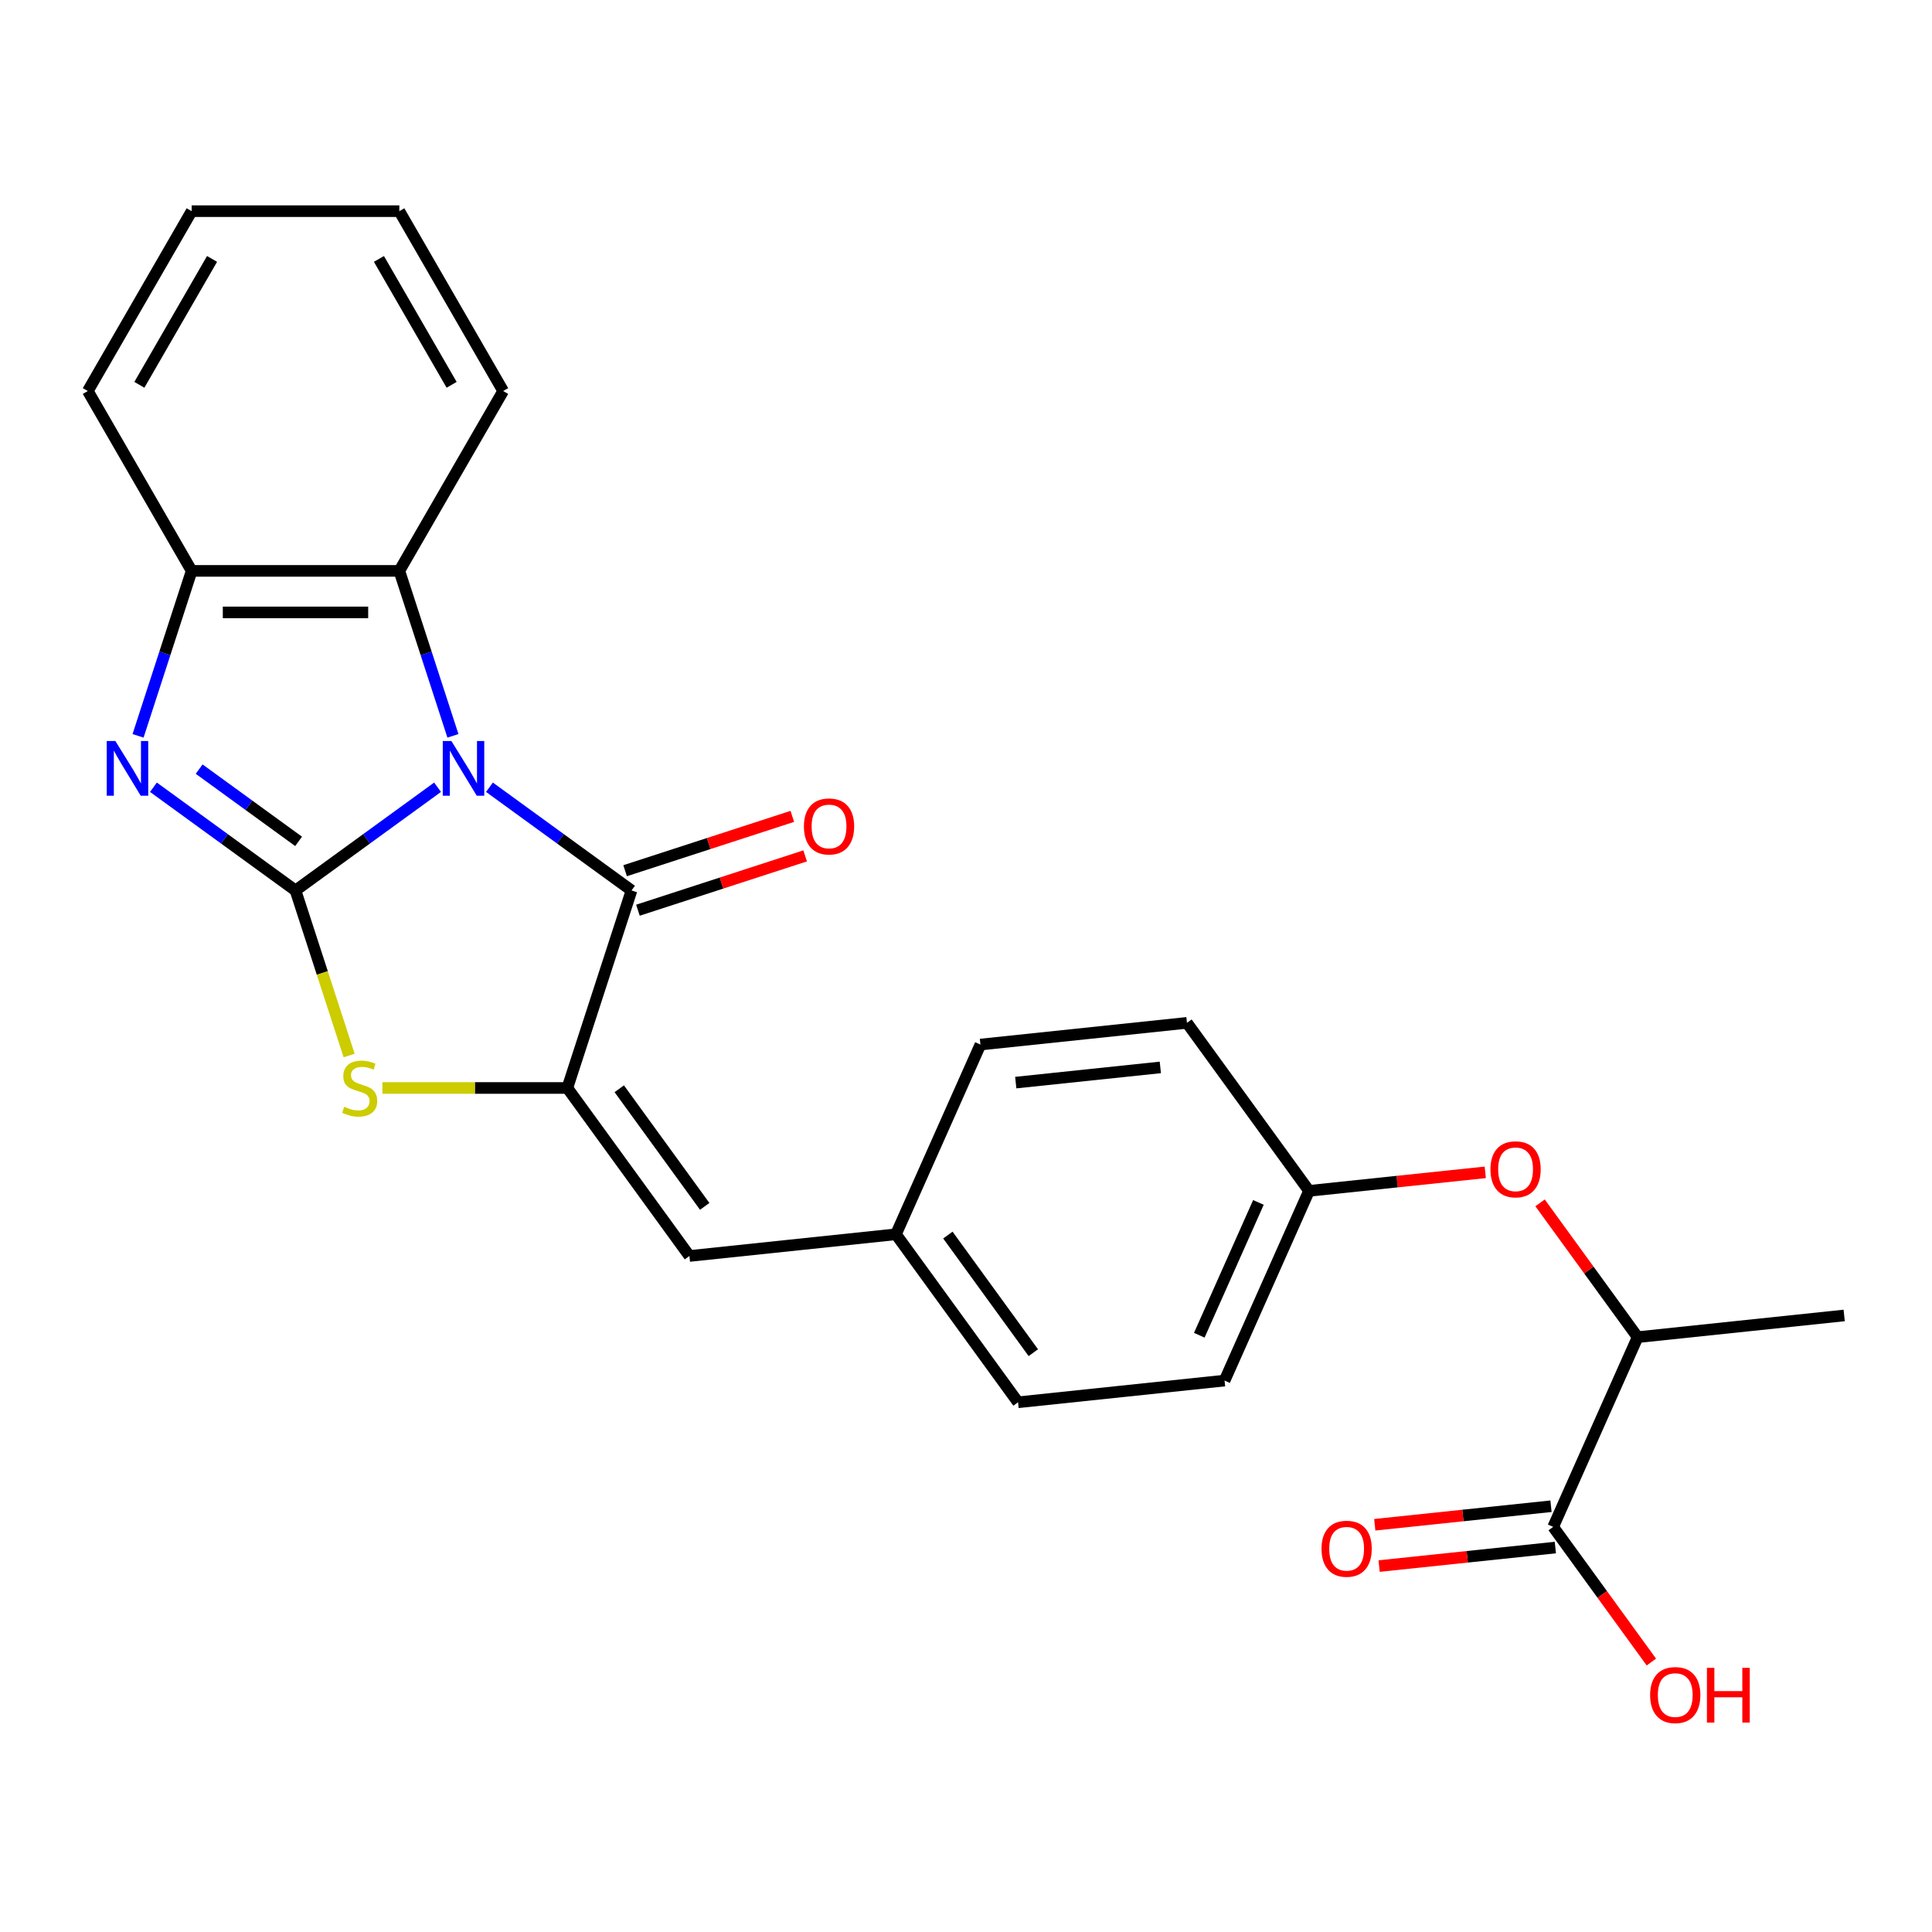 <?xml version='1.0' encoding='iso-8859-1'?>
<svg version='1.1' baseProfile='full'
              xmlns='http://www.w3.org/2000/svg'
                      xmlns:rdkit='http://www.rdkit.org/xml'
                      xmlns:xlink='http://www.w3.org/1999/xlink'
                  xml:space='preserve'
width='1000px' height='1000px' viewBox='0 0 1000 1000'>
<!-- END OF HEADER -->
<rect style='opacity:1.0;fill:#FFFFFF;stroke:none' width='1000' height='1000' x='0' y='0'> </rect>
<path class='bond-0' d='M 226.484,407.473 L 189.716,434.187' style='fill:none;fill-rule:evenodd;stroke:#0000FF;stroke-width:6px;stroke-linecap:butt;stroke-linejoin:miter;stroke-opacity:1' />
<path class='bond-0' d='M 189.716,434.187 L 152.948,460.901' style='fill:none;fill-rule:evenodd;stroke:#000000;stroke-width:6px;stroke-linecap:butt;stroke-linejoin:miter;stroke-opacity:1' />
<path class='bond-1' d='M 253.339,407.473 L 290.107,434.187' style='fill:none;fill-rule:evenodd;stroke:#0000FF;stroke-width:6px;stroke-linecap:butt;stroke-linejoin:miter;stroke-opacity:1' />
<path class='bond-1' d='M 290.107,434.187 L 326.875,460.901' style='fill:none;fill-rule:evenodd;stroke:#000000;stroke-width:6px;stroke-linecap:butt;stroke-linejoin:miter;stroke-opacity:1' />
<path class='bond-5' d='M 234.437,380.87 L 220.566,338.178' style='fill:none;fill-rule:evenodd;stroke:#0000FF;stroke-width:6px;stroke-linecap:butt;stroke-linejoin:miter;stroke-opacity:1' />
<path class='bond-5' d='M 220.566,338.178 L 206.694,295.486' style='fill:none;fill-rule:evenodd;stroke:#000000;stroke-width:6px;stroke-linecap:butt;stroke-linejoin:miter;stroke-opacity:1' />
<path class='bond-3' d='M 152.948,460.901 L 116.179,434.187' style='fill:none;fill-rule:evenodd;stroke:#000000;stroke-width:6px;stroke-linecap:butt;stroke-linejoin:miter;stroke-opacity:1' />
<path class='bond-3' d='M 116.179,434.187 L 79.411,407.473' style='fill:none;fill-rule:evenodd;stroke:#0000FF;stroke-width:6px;stroke-linecap:butt;stroke-linejoin:miter;stroke-opacity:1' />
<path class='bond-3' d='M 154.554,435.494 L 128.816,416.794' style='fill:none;fill-rule:evenodd;stroke:#000000;stroke-width:6px;stroke-linecap:butt;stroke-linejoin:miter;stroke-opacity:1' />
<path class='bond-3' d='M 128.816,416.794 L 103.078,398.095' style='fill:none;fill-rule:evenodd;stroke:#0000FF;stroke-width:6px;stroke-linecap:butt;stroke-linejoin:miter;stroke-opacity:1' />
<path class='bond-4' d='M 152.948,460.901 L 166.826,503.613' style='fill:none;fill-rule:evenodd;stroke:#000000;stroke-width:6px;stroke-linecap:butt;stroke-linejoin:miter;stroke-opacity:1' />
<path class='bond-4' d='M 166.826,503.613 L 180.704,546.325' style='fill:none;fill-rule:evenodd;stroke:#CCCC00;stroke-width:6px;stroke-linecap:butt;stroke-linejoin:miter;stroke-opacity:1' />
<path class='bond-2' d='M 326.875,460.901 L 293.658,563.133' style='fill:none;fill-rule:evenodd;stroke:#000000;stroke-width:6px;stroke-linecap:butt;stroke-linejoin:miter;stroke-opacity:1' />
<path class='bond-9' d='M 330.197,471.124 L 373.469,457.064' style='fill:none;fill-rule:evenodd;stroke:#000000;stroke-width:6px;stroke-linecap:butt;stroke-linejoin:miter;stroke-opacity:1' />
<path class='bond-9' d='M 373.469,457.064 L 416.742,443.004' style='fill:none;fill-rule:evenodd;stroke:#FF0000;stroke-width:6px;stroke-linecap:butt;stroke-linejoin:miter;stroke-opacity:1' />
<path class='bond-9' d='M 323.554,450.678 L 366.826,436.617' style='fill:none;fill-rule:evenodd;stroke:#000000;stroke-width:6px;stroke-linecap:butt;stroke-linejoin:miter;stroke-opacity:1' />
<path class='bond-9' d='M 366.826,436.617 L 410.098,422.557' style='fill:none;fill-rule:evenodd;stroke:#FF0000;stroke-width:6px;stroke-linecap:butt;stroke-linejoin:miter;stroke-opacity:1' />
<path class='bond-7' d='M 293.658,563.133 L 356.841,650.097' style='fill:none;fill-rule:evenodd;stroke:#000000;stroke-width:6px;stroke-linecap:butt;stroke-linejoin:miter;stroke-opacity:1' />
<path class='bond-7' d='M 320.528,563.541 L 364.756,624.415' style='fill:none;fill-rule:evenodd;stroke:#000000;stroke-width:6px;stroke-linecap:butt;stroke-linejoin:miter;stroke-opacity:1' />
<path class='bond-26' d='M 293.658,563.133 L 245.795,563.133' style='fill:none;fill-rule:evenodd;stroke:#000000;stroke-width:6px;stroke-linecap:butt;stroke-linejoin:miter;stroke-opacity:1' />
<path class='bond-26' d='M 245.795,563.133 L 197.932,563.133' style='fill:none;fill-rule:evenodd;stroke:#CCCC00;stroke-width:6px;stroke-linecap:butt;stroke-linejoin:miter;stroke-opacity:1' />
<path class='bond-25' d='M 71.458,380.87 L 85.329,338.178' style='fill:none;fill-rule:evenodd;stroke:#0000FF;stroke-width:6px;stroke-linecap:butt;stroke-linejoin:miter;stroke-opacity:1' />
<path class='bond-25' d='M 85.329,338.178 L 99.201,295.486' style='fill:none;fill-rule:evenodd;stroke:#000000;stroke-width:6px;stroke-linecap:butt;stroke-linejoin:miter;stroke-opacity:1' />
<path class='bond-6' d='M 206.694,295.486 L 99.201,295.486' style='fill:none;fill-rule:evenodd;stroke:#000000;stroke-width:6px;stroke-linecap:butt;stroke-linejoin:miter;stroke-opacity:1' />
<path class='bond-6' d='M 190.57,316.984 L 115.325,316.984' style='fill:none;fill-rule:evenodd;stroke:#000000;stroke-width:6px;stroke-linecap:butt;stroke-linejoin:miter;stroke-opacity:1' />
<path class='bond-20' d='M 206.694,295.486 L 260.441,202.394' style='fill:none;fill-rule:evenodd;stroke:#000000;stroke-width:6px;stroke-linecap:butt;stroke-linejoin:miter;stroke-opacity:1' />
<path class='bond-21' d='M 99.201,295.486 L 45.455,202.394' style='fill:none;fill-rule:evenodd;stroke:#000000;stroke-width:6px;stroke-linecap:butt;stroke-linejoin:miter;stroke-opacity:1' />
<path class='bond-13' d='M 356.841,650.097 L 463.745,638.861' style='fill:none;fill-rule:evenodd;stroke:#000000;stroke-width:6px;stroke-linecap:butt;stroke-linejoin:miter;stroke-opacity:1' />
<path class='bond-8' d='M 803.92,790.316 L 847.641,692.116' style='fill:none;fill-rule:evenodd;stroke:#000000;stroke-width:6px;stroke-linecap:butt;stroke-linejoin:miter;stroke-opacity:1' />
<path class='bond-12' d='M 802.796,779.625 L 757.188,784.419' style='fill:none;fill-rule:evenodd;stroke:#000000;stroke-width:6px;stroke-linecap:butt;stroke-linejoin:miter;stroke-opacity:1' />
<path class='bond-12' d='M 757.188,784.419 L 711.579,789.213' style='fill:none;fill-rule:evenodd;stroke:#FF0000;stroke-width:6px;stroke-linecap:butt;stroke-linejoin:miter;stroke-opacity:1' />
<path class='bond-12' d='M 805.043,801.006 L 759.435,805.8' style='fill:none;fill-rule:evenodd;stroke:#000000;stroke-width:6px;stroke-linecap:butt;stroke-linejoin:miter;stroke-opacity:1' />
<path class='bond-12' d='M 759.435,805.8 L 713.826,810.594' style='fill:none;fill-rule:evenodd;stroke:#FF0000;stroke-width:6px;stroke-linecap:butt;stroke-linejoin:miter;stroke-opacity:1' />
<path class='bond-15' d='M 803.92,790.316 L 829.333,825.294' style='fill:none;fill-rule:evenodd;stroke:#000000;stroke-width:6px;stroke-linecap:butt;stroke-linejoin:miter;stroke-opacity:1' />
<path class='bond-15' d='M 829.333,825.294 L 854.746,860.272' style='fill:none;fill-rule:evenodd;stroke:#FF0000;stroke-width:6px;stroke-linecap:butt;stroke-linejoin:miter;stroke-opacity:1' />
<path class='bond-10' d='M 847.641,692.116 L 822.388,657.358' style='fill:none;fill-rule:evenodd;stroke:#000000;stroke-width:6px;stroke-linecap:butt;stroke-linejoin:miter;stroke-opacity:1' />
<path class='bond-10' d='M 822.388,657.358 L 797.134,622.6' style='fill:none;fill-rule:evenodd;stroke:#FF0000;stroke-width:6px;stroke-linecap:butt;stroke-linejoin:miter;stroke-opacity:1' />
<path class='bond-22' d='M 847.641,692.116 L 954.545,680.88' style='fill:none;fill-rule:evenodd;stroke:#000000;stroke-width:6px;stroke-linecap:butt;stroke-linejoin:miter;stroke-opacity:1' />
<path class='bond-11' d='M 768.771,606.801 L 723.162,611.595' style='fill:none;fill-rule:evenodd;stroke:#FF0000;stroke-width:6px;stroke-linecap:butt;stroke-linejoin:miter;stroke-opacity:1' />
<path class='bond-11' d='M 723.162,611.595 L 677.554,616.388' style='fill:none;fill-rule:evenodd;stroke:#000000;stroke-width:6px;stroke-linecap:butt;stroke-linejoin:miter;stroke-opacity:1' />
<path class='bond-16' d='M 463.745,638.861 L 507.467,540.661' style='fill:none;fill-rule:evenodd;stroke:#000000;stroke-width:6px;stroke-linecap:butt;stroke-linejoin:miter;stroke-opacity:1' />
<path class='bond-17' d='M 463.745,638.861 L 526.928,725.824' style='fill:none;fill-rule:evenodd;stroke:#000000;stroke-width:6px;stroke-linecap:butt;stroke-linejoin:miter;stroke-opacity:1' />
<path class='bond-17' d='M 490.616,639.268 L 534.844,700.143' style='fill:none;fill-rule:evenodd;stroke:#000000;stroke-width:6px;stroke-linecap:butt;stroke-linejoin:miter;stroke-opacity:1' />
<path class='bond-14' d='M 677.554,616.388 L 633.833,714.588' style='fill:none;fill-rule:evenodd;stroke:#000000;stroke-width:6px;stroke-linecap:butt;stroke-linejoin:miter;stroke-opacity:1' />
<path class='bond-14' d='M 651.356,622.374 L 620.751,691.114' style='fill:none;fill-rule:evenodd;stroke:#000000;stroke-width:6px;stroke-linecap:butt;stroke-linejoin:miter;stroke-opacity:1' />
<path class='bond-28' d='M 677.554,616.388 L 614.371,529.425' style='fill:none;fill-rule:evenodd;stroke:#000000;stroke-width:6px;stroke-linecap:butt;stroke-linejoin:miter;stroke-opacity:1' />
<path class='bond-18' d='M 507.467,540.661 L 614.371,529.425' style='fill:none;fill-rule:evenodd;stroke:#000000;stroke-width:6px;stroke-linecap:butt;stroke-linejoin:miter;stroke-opacity:1' />
<path class='bond-18' d='M 525.75,560.356 L 600.583,552.491' style='fill:none;fill-rule:evenodd;stroke:#000000;stroke-width:6px;stroke-linecap:butt;stroke-linejoin:miter;stroke-opacity:1' />
<path class='bond-19' d='M 526.928,725.824 L 633.833,714.588' style='fill:none;fill-rule:evenodd;stroke:#000000;stroke-width:6px;stroke-linecap:butt;stroke-linejoin:miter;stroke-opacity:1' />
<path class='bond-23' d='M 260.441,202.394 L 206.694,109.302' style='fill:none;fill-rule:evenodd;stroke:#000000;stroke-width:6px;stroke-linecap:butt;stroke-linejoin:miter;stroke-opacity:1' />
<path class='bond-23' d='M 233.761,199.179 L 196.138,134.015' style='fill:none;fill-rule:evenodd;stroke:#000000;stroke-width:6px;stroke-linecap:butt;stroke-linejoin:miter;stroke-opacity:1' />
<path class='bond-27' d='M 45.455,202.394 L 99.201,109.302' style='fill:none;fill-rule:evenodd;stroke:#000000;stroke-width:6px;stroke-linecap:butt;stroke-linejoin:miter;stroke-opacity:1' />
<path class='bond-27' d='M 72.135,199.179 L 109.758,134.015' style='fill:none;fill-rule:evenodd;stroke:#000000;stroke-width:6px;stroke-linecap:butt;stroke-linejoin:miter;stroke-opacity:1' />
<path class='bond-24' d='M 206.694,109.302 L 99.201,109.302' style='fill:none;fill-rule:evenodd;stroke:#000000;stroke-width:6px;stroke-linecap:butt;stroke-linejoin:miter;stroke-opacity:1' />
<path  class='atom-0' d='M 233.652 383.558
L 242.932 398.558
Q 243.852 400.038, 245.332 402.718
Q 246.812 405.398, 246.892 405.558
L 246.892 383.558
L 250.652 383.558
L 250.652 411.878
L 246.772 411.878
L 236.812 395.478
Q 235.652 393.558, 234.412 391.358
Q 233.212 389.158, 232.852 388.478
L 232.852 411.878
L 229.172 411.878
L 229.172 383.558
L 233.652 383.558
' fill='#0000FF'/>
<path  class='atom-4' d='M 59.724 383.558
L 69.004 398.558
Q 69.924 400.038, 71.404 402.718
Q 72.884 405.398, 72.964 405.558
L 72.964 383.558
L 76.724 383.558
L 76.724 411.878
L 72.844 411.878
L 62.884 395.478
Q 61.724 393.558, 60.484 391.358
Q 59.284 389.158, 58.924 388.478
L 58.924 411.878
L 55.244 411.878
L 55.244 383.558
L 59.724 383.558
' fill='#0000FF'/>
<path  class='atom-5' d='M 178.165 572.853
Q 178.485 572.973, 179.805 573.533
Q 181.125 574.093, 182.565 574.453
Q 184.045 574.773, 185.485 574.773
Q 188.165 574.773, 189.725 573.493
Q 191.285 572.173, 191.285 569.893
Q 191.285 568.333, 190.485 567.373
Q 189.725 566.413, 188.525 565.893
Q 187.325 565.373, 185.325 564.773
Q 182.805 564.013, 181.285 563.293
Q 179.805 562.573, 178.725 561.053
Q 177.685 559.533, 177.685 556.973
Q 177.685 553.413, 180.085 551.213
Q 182.525 549.013, 187.325 549.013
Q 190.605 549.013, 194.325 550.573
L 193.405 553.653
Q 190.005 552.253, 187.445 552.253
Q 184.685 552.253, 183.165 553.413
Q 181.645 554.533, 181.685 556.493
Q 181.685 558.013, 182.445 558.933
Q 183.245 559.853, 184.365 560.373
Q 185.525 560.893, 187.445 561.493
Q 190.005 562.293, 191.525 563.093
Q 193.045 563.893, 194.125 565.533
Q 195.245 567.133, 195.245 569.893
Q 195.245 573.813, 192.605 575.933
Q 190.005 578.013, 185.645 578.013
Q 183.125 578.013, 181.205 577.453
Q 179.325 576.933, 177.085 576.013
L 178.165 572.853
' fill='#CCCC00'/>
<path  class='atom-10' d='M 416.107 427.764
Q 416.107 420.964, 419.467 417.164
Q 422.827 413.364, 429.107 413.364
Q 435.387 413.364, 438.747 417.164
Q 442.107 420.964, 442.107 427.764
Q 442.107 434.644, 438.707 438.564
Q 435.307 442.444, 429.107 442.444
Q 422.867 442.444, 419.467 438.564
Q 416.107 434.684, 416.107 427.764
M 429.107 439.244
Q 433.427 439.244, 435.747 436.364
Q 438.107 433.444, 438.107 427.764
Q 438.107 422.204, 435.747 419.404
Q 433.427 416.564, 429.107 416.564
Q 424.787 416.564, 422.427 419.364
Q 420.107 422.164, 420.107 427.764
Q 420.107 433.484, 422.427 436.364
Q 424.787 439.244, 429.107 439.244
' fill='#FF0000'/>
<path  class='atom-12' d='M 771.458 605.232
Q 771.458 598.432, 774.818 594.632
Q 778.178 590.832, 784.458 590.832
Q 790.738 590.832, 794.098 594.632
Q 797.458 598.432, 797.458 605.232
Q 797.458 612.112, 794.058 616.032
Q 790.658 619.912, 784.458 619.912
Q 778.218 619.912, 774.818 616.032
Q 771.458 612.152, 771.458 605.232
M 784.458 616.712
Q 788.778 616.712, 791.098 613.832
Q 793.458 610.912, 793.458 605.232
Q 793.458 599.672, 791.098 596.872
Q 788.778 594.032, 784.458 594.032
Q 780.138 594.032, 777.778 596.832
Q 775.458 599.632, 775.458 605.232
Q 775.458 610.952, 777.778 613.832
Q 780.138 616.712, 784.458 616.712
' fill='#FF0000'/>
<path  class='atom-13' d='M 684.015 801.632
Q 684.015 794.832, 687.375 791.032
Q 690.735 787.232, 697.015 787.232
Q 703.295 787.232, 706.655 791.032
Q 710.015 794.832, 710.015 801.632
Q 710.015 808.512, 706.615 812.432
Q 703.215 816.312, 697.015 816.312
Q 690.775 816.312, 687.375 812.432
Q 684.015 808.552, 684.015 801.632
M 697.015 813.112
Q 701.335 813.112, 703.655 810.232
Q 706.015 807.312, 706.015 801.632
Q 706.015 796.072, 703.655 793.272
Q 701.335 790.432, 697.015 790.432
Q 692.695 790.432, 690.335 793.232
Q 688.015 796.032, 688.015 801.632
Q 688.015 807.352, 690.335 810.232
Q 692.695 813.112, 697.015 813.112
' fill='#FF0000'/>
<path  class='atom-16' d='M 854.103 877.36
Q 854.103 870.56, 857.463 866.76
Q 860.823 862.96, 867.103 862.96
Q 873.383 862.96, 876.743 866.76
Q 880.103 870.56, 880.103 877.36
Q 880.103 884.24, 876.703 888.16
Q 873.303 892.04, 867.103 892.04
Q 860.863 892.04, 857.463 888.16
Q 854.103 884.28, 854.103 877.36
M 867.103 888.84
Q 871.423 888.84, 873.743 885.96
Q 876.103 883.04, 876.103 877.36
Q 876.103 871.8, 873.743 869
Q 871.423 866.16, 867.103 866.16
Q 862.783 866.16, 860.423 868.96
Q 858.103 871.76, 858.103 877.36
Q 858.103 883.08, 860.423 885.96
Q 862.783 888.84, 867.103 888.84
' fill='#FF0000'/>
<path  class='atom-16' d='M 883.503 863.28
L 887.343 863.28
L 887.343 875.32
L 901.823 875.32
L 901.823 863.28
L 905.663 863.28
L 905.663 891.6
L 901.823 891.6
L 901.823 878.52
L 887.343 878.52
L 887.343 891.6
L 883.503 891.6
L 883.503 863.28
' fill='#FF0000'/>
</svg>
